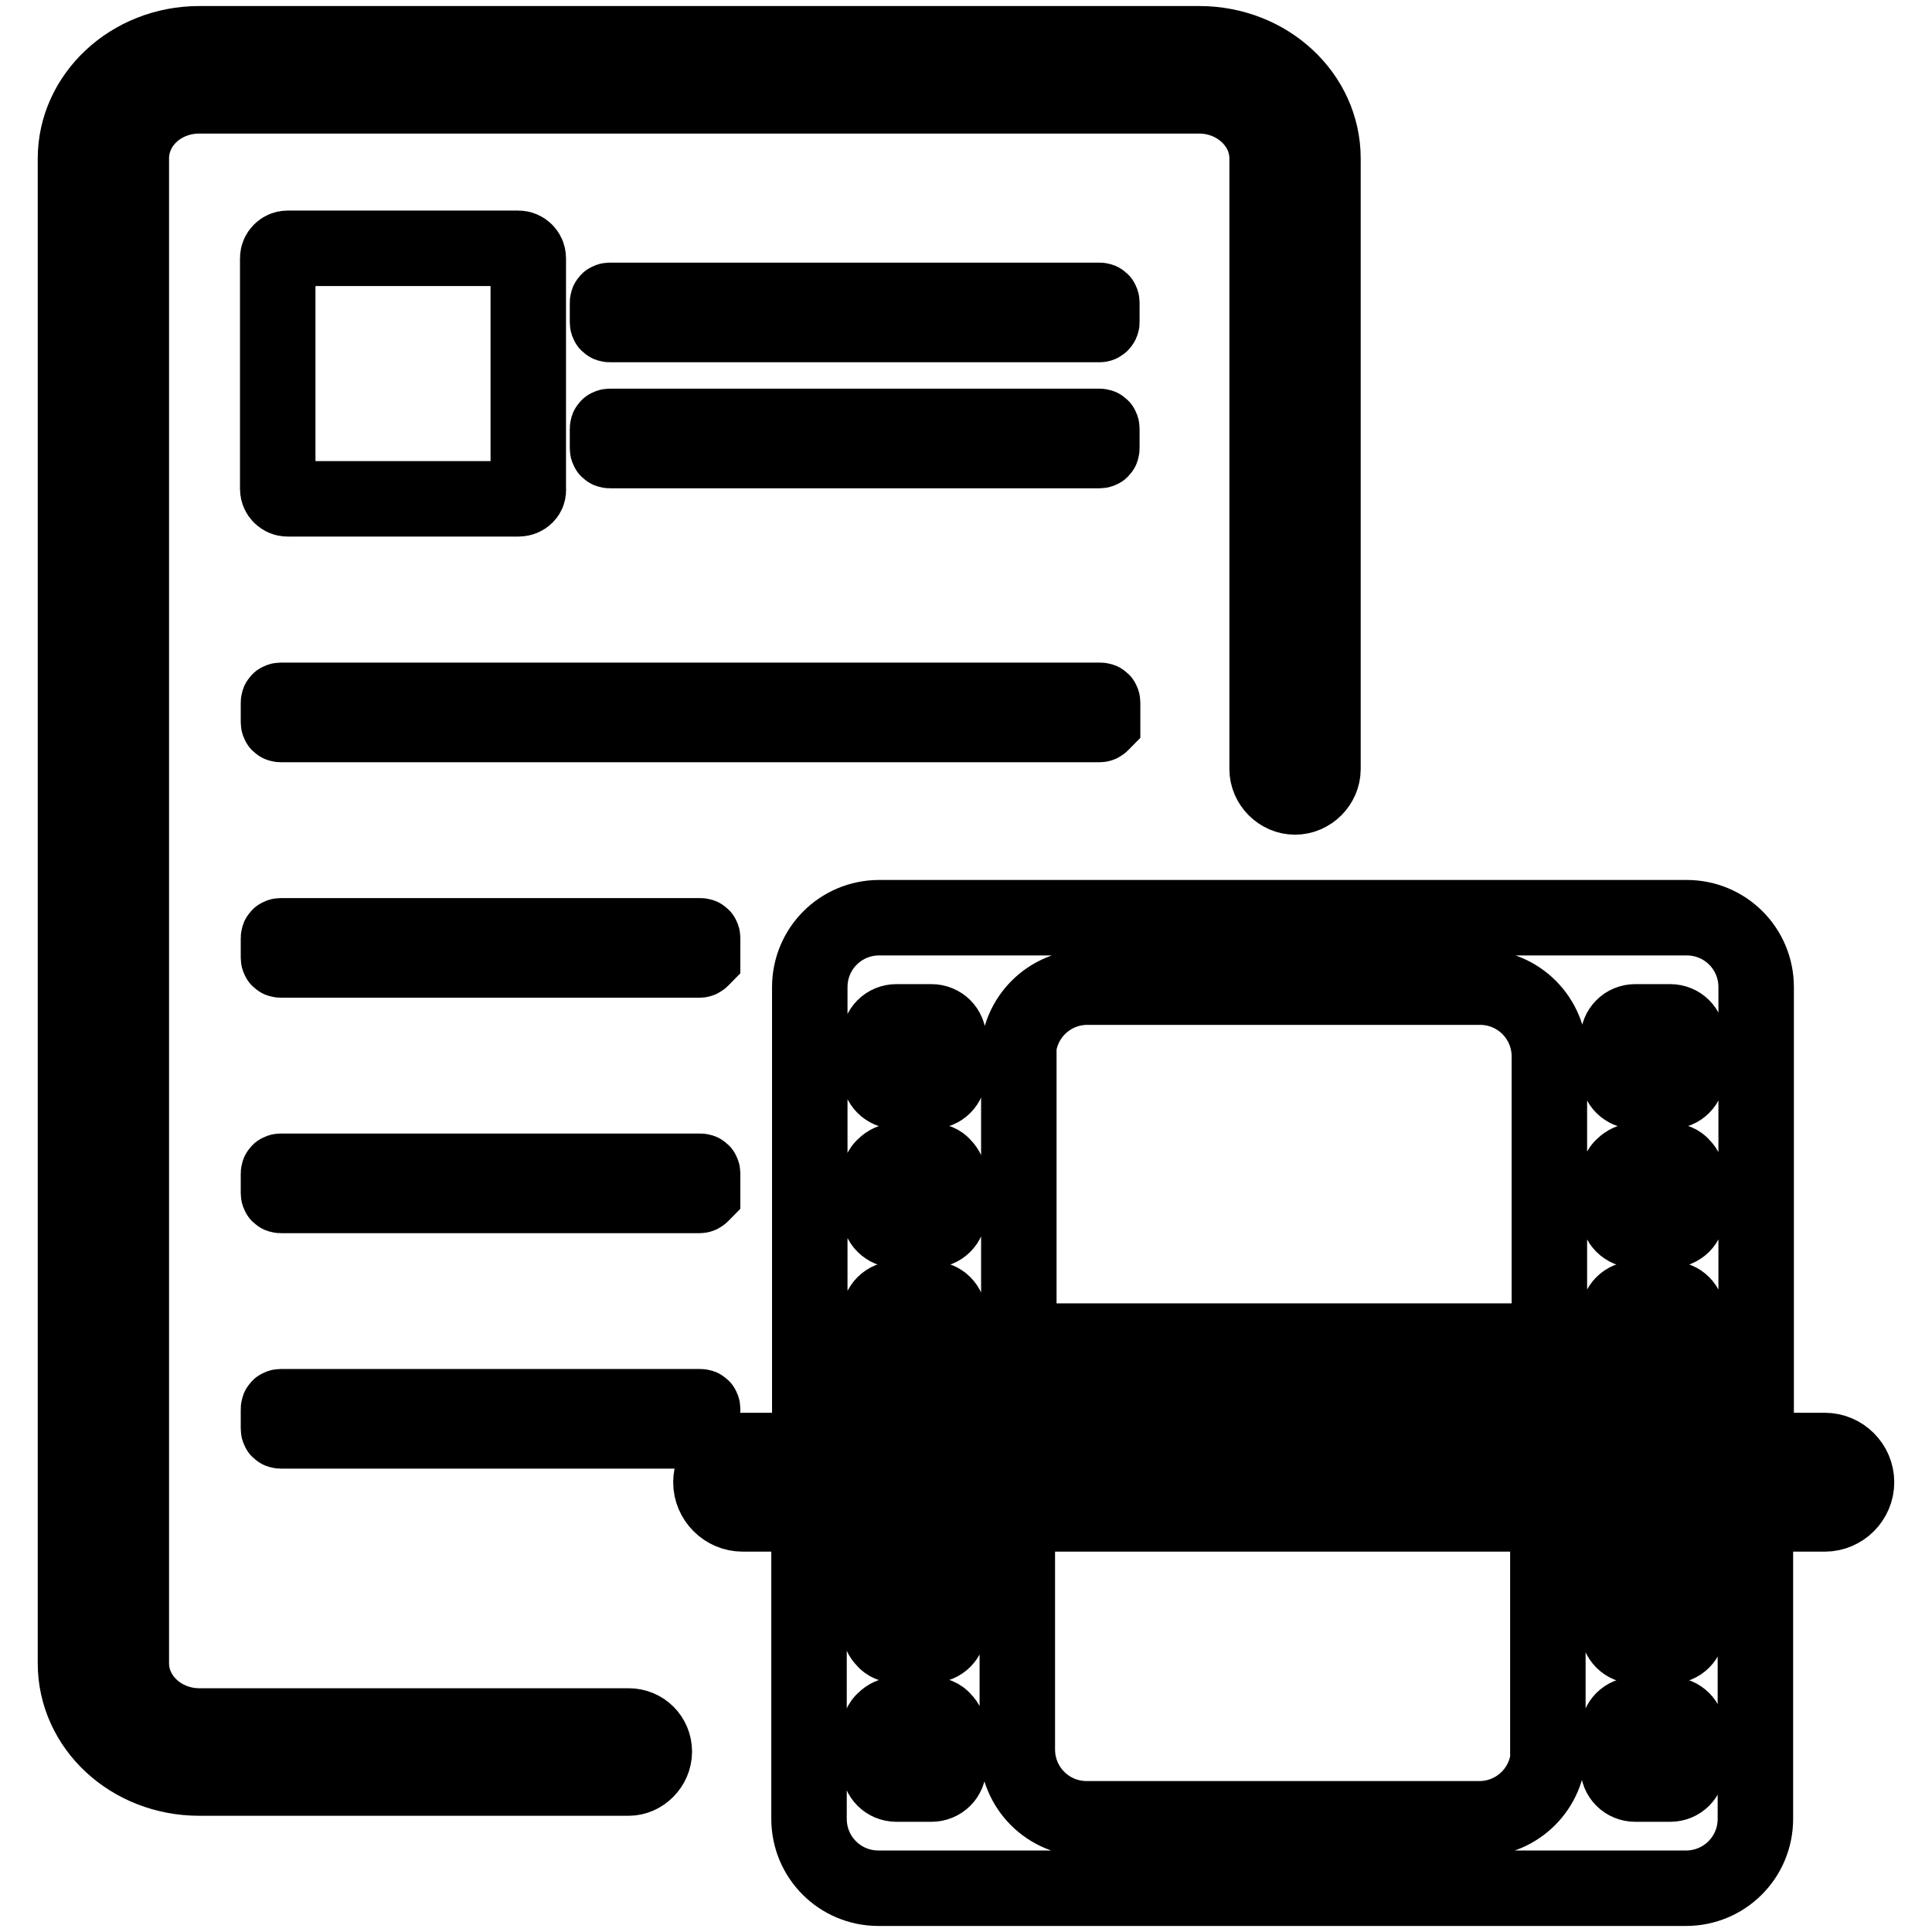 <?xml version="1.0" encoding="utf-8"?>
<!-- Svg Vector Icons : http://www.onlinewebfonts.com/icon -->
<!DOCTYPE svg PUBLIC "-//W3C//DTD SVG 1.1//EN" "http://www.w3.org/Graphics/SVG/1.1/DTD/svg11.dtd">
<svg version="1.1" xmlns="http://www.w3.org/2000/svg" xmlns:xlink="http://www.w3.org/1999/xlink" x="0px" y="0px" viewBox="0 0 256 256" enable-background="new 0 0 256 256" xml:space="preserve">
<g> <path stroke-width="10" fill-opacity="0" stroke="#000000"  d="M145.7,96H37.2c-0.2,0-0.3-0.1-0.3-0.3v-2.6c0-0.2,0.1-0.3,0.3-0.3h108.6c0.2,0,0.3,0.1,0.3,0.3v2.6 C146,95.8,145.9,96,145.7,96z M92.7,127.2H37.2c-0.2,0-0.3-0.1-0.3-0.3v-2.6c0-0.2,0.1-0.3,0.3-0.3h55.6c0.2,0,0.3,0.1,0.3,0.3v2.6 C93,127,92.9,127.2,92.7,127.2z M92.7,158.4H37.2c-0.2,0-0.3-0.1-0.3-0.3v-2.6c0-0.2,0.1-0.3,0.3-0.3h55.6c0.2,0,0.3,0.1,0.3,0.3 v2.6C93,158.2,92.9,158.4,92.7,158.4z M92.7,189.6H37.2c-0.2,0-0.3-0.1-0.3-0.3v-2.6c0-0.2,0.1-0.3,0.3-0.3h55.6 c0.2,0,0.3,0.1,0.3,0.3v2.6C93,189.4,92.9,189.6,92.7,189.6z M145.7,43H80.8c-0.2,0-0.3-0.1-0.3-0.3v-2.6c0-0.2,0.1-0.3,0.3-0.3 h64.9c0.2,0,0.3,0.1,0.3,0.3v2.6C146,42.8,145.9,43,145.7,43z M145.7,59.7H80.8c-0.2,0-0.3-0.1-0.3-0.3v-2.6c0-0.2,0.1-0.3,0.3-0.3 h64.9c0.2,0,0.3,0.1,0.3,0.3v2.6C146,59.6,145.9,59.7,145.7,59.7z M86.7,232.1c0-1.9-1.5-3.4-3.4-3.4H26.4c-4.9,0-9-3.7-9-8.3V21 c0-4.6,4-8.3,9-8.3h132.5c4.9,0,9,3.7,9,8.3v80.9c0,2,1.7,3.7,3.7,3.7c2,0,3.7-1.7,3.7-3.7V21c0-8.4-7.3-15.2-16.4-15.2H26.4 C17.3,5.8,10,12.7,10,21v199.4c0,8.4,7.3,15.2,16.4,15.2h56.9C85.1,235.6,86.7,234,86.7,232.1z M68.7,66.1H38.1 c-0.7,0-1.3-0.6-1.3-1.3V34.2c0-0.7,0.6-1.3,1.3-1.3h30.6c0.7,0,1.3,0.6,1.3,1.3v30.6C70.1,65.5,69.5,66.1,68.7,66.1L68.7,66.1z  M241.8,192.2H98.4c-2.3,0-4.2,1.9-4.2,4.2c0,2.3,1.9,4.2,4.2,4.2h143.4c2.3,0,4.2-1.9,4.2-4.2C246,194.1,244.1,192.2,241.8,192.2z  M205.2,231.8c0,5.1-4.1,9.2-9.2,9.2h-52c-5.1,0-9.2-4.1-9.2-9.2v-26.6h-27.6V241c0,5.1,4.1,9.2,9.2,9.2h107c5.1,0,9.2-4.1,9.2-9.2 v-35.8h-27.5V231.8z M125.7,234.1c0,1.3-1,2.3-2.3,2.3h-4.6c-1.3,0-2.3-1-2.3-2.3v-4.6c0-0.6,0.2-1.2,0.7-1.6 c0.4-0.4,1-0.7,1.6-0.7h4.6c0.6,0,1.2,0.2,1.6,0.7c0.4,0.4,0.7,1,0.7,1.6L125.7,234.1L125.7,234.1z M125.7,215.7 c0,1.3-1,2.3-2.3,2.3h-4.6c-0.6,0-1.2-0.2-1.6-0.7c-0.4-0.4-0.7-1-0.7-1.6v-4.6c0-0.6,0.2-1.2,0.7-1.6c0.4-0.4,1-0.7,1.6-0.7h4.6 c0.6,0,1.2,0.2,1.6,0.7c0.4,0.4,0.7,1,0.7,1.6L125.7,215.7L125.7,215.7z M214.4,211.2c0-0.6,0.2-1.2,0.7-1.6c0.4-0.4,1-0.7,1.6-0.7 h4.6c1.3,0,2.3,1,2.3,2.3v4.6c0,1.3-1,2.3-2.3,2.3h-4.6c-1.3,0-2.3-1-2.3-2.3L214.4,211.2L214.4,211.2z M214.4,229.5 c0-1.3,1-2.3,2.3-2.3h4.6c1.3,0,2.3,1,2.3,2.3v4.6c0,1.3-1,2.3-2.3,2.3h-4.6c-1.3,0-2.3-1-2.3-2.3V229.5z M134.9,186h70.3v0.1h27.5 v-55.3c0-5.1-4.1-9.2-9.2-9.2h-107c-5.1,0-9.2,4.1-9.2,9.2v55.3h27.5V186z M214.4,137.7c0-1.3,1-2.3,2.3-2.3h4.6 c1.3,0,2.3,1,2.3,2.3v4.6c0,1.3-1,2.3-2.3,2.3h-4.6c-1.3,0-2.3-1-2.3-2.3V137.7z M214.4,156.1c0-0.6,0.2-1.2,0.7-1.6 c0.4-0.4,1-0.7,1.6-0.7h4.6c0.6,0,1.2,0.2,1.6,0.7c0.4,0.4,0.7,1,0.7,1.6v4.6c0,1.3-1,2.3-2.3,2.3h-4.6c-1.3,0-2.3-1-2.3-2.3V156.1 z M214.4,174.4c0-1.3,1-2.3,2.3-2.3h4.6c1.3,0,2.3,1,2.3,2.3v4.6c0,1.3-1,2.3-2.3,2.3h-4.6c-1.3,0-2.3-1-2.3-2.3V174.4z M134.9,140 c0-5.1,4.1-9.2,9.2-9.2h52c5.1,0,9.2,4.1,9.2,9.2v37.7h-70.3V140z M125.7,179c0,1.3-1,2.3-2.3,2.3h-4.6c-1.3,0-2.3-1-2.3-2.3v-4.6 c0-1.3,1-2.3,2.3-2.3h4.6c1.3,0,2.3,1,2.3,2.3V179z M125.7,160.7c0,1.3-1,2.3-2.3,2.3h-4.6c-1.3,0-2.3-1-2.3-2.3v-4.6 c0-0.6,0.2-1.2,0.7-1.6c0.4-0.4,1-0.7,1.6-0.7h4.6c0.6,0,1.2,0.2,1.6,0.7c0.4,0.4,0.7,1,0.7,1.6L125.7,160.7L125.7,160.7z  M125.7,142.3c0,1.3-1,2.3-2.3,2.3h-4.6c-1.3,0-2.3-1-2.3-2.3v-4.6c0-1.3,1-2.3,2.3-2.3h4.6c1.3,0,2.3,1,2.3,2.3V142.3z"/></g>
</svg>